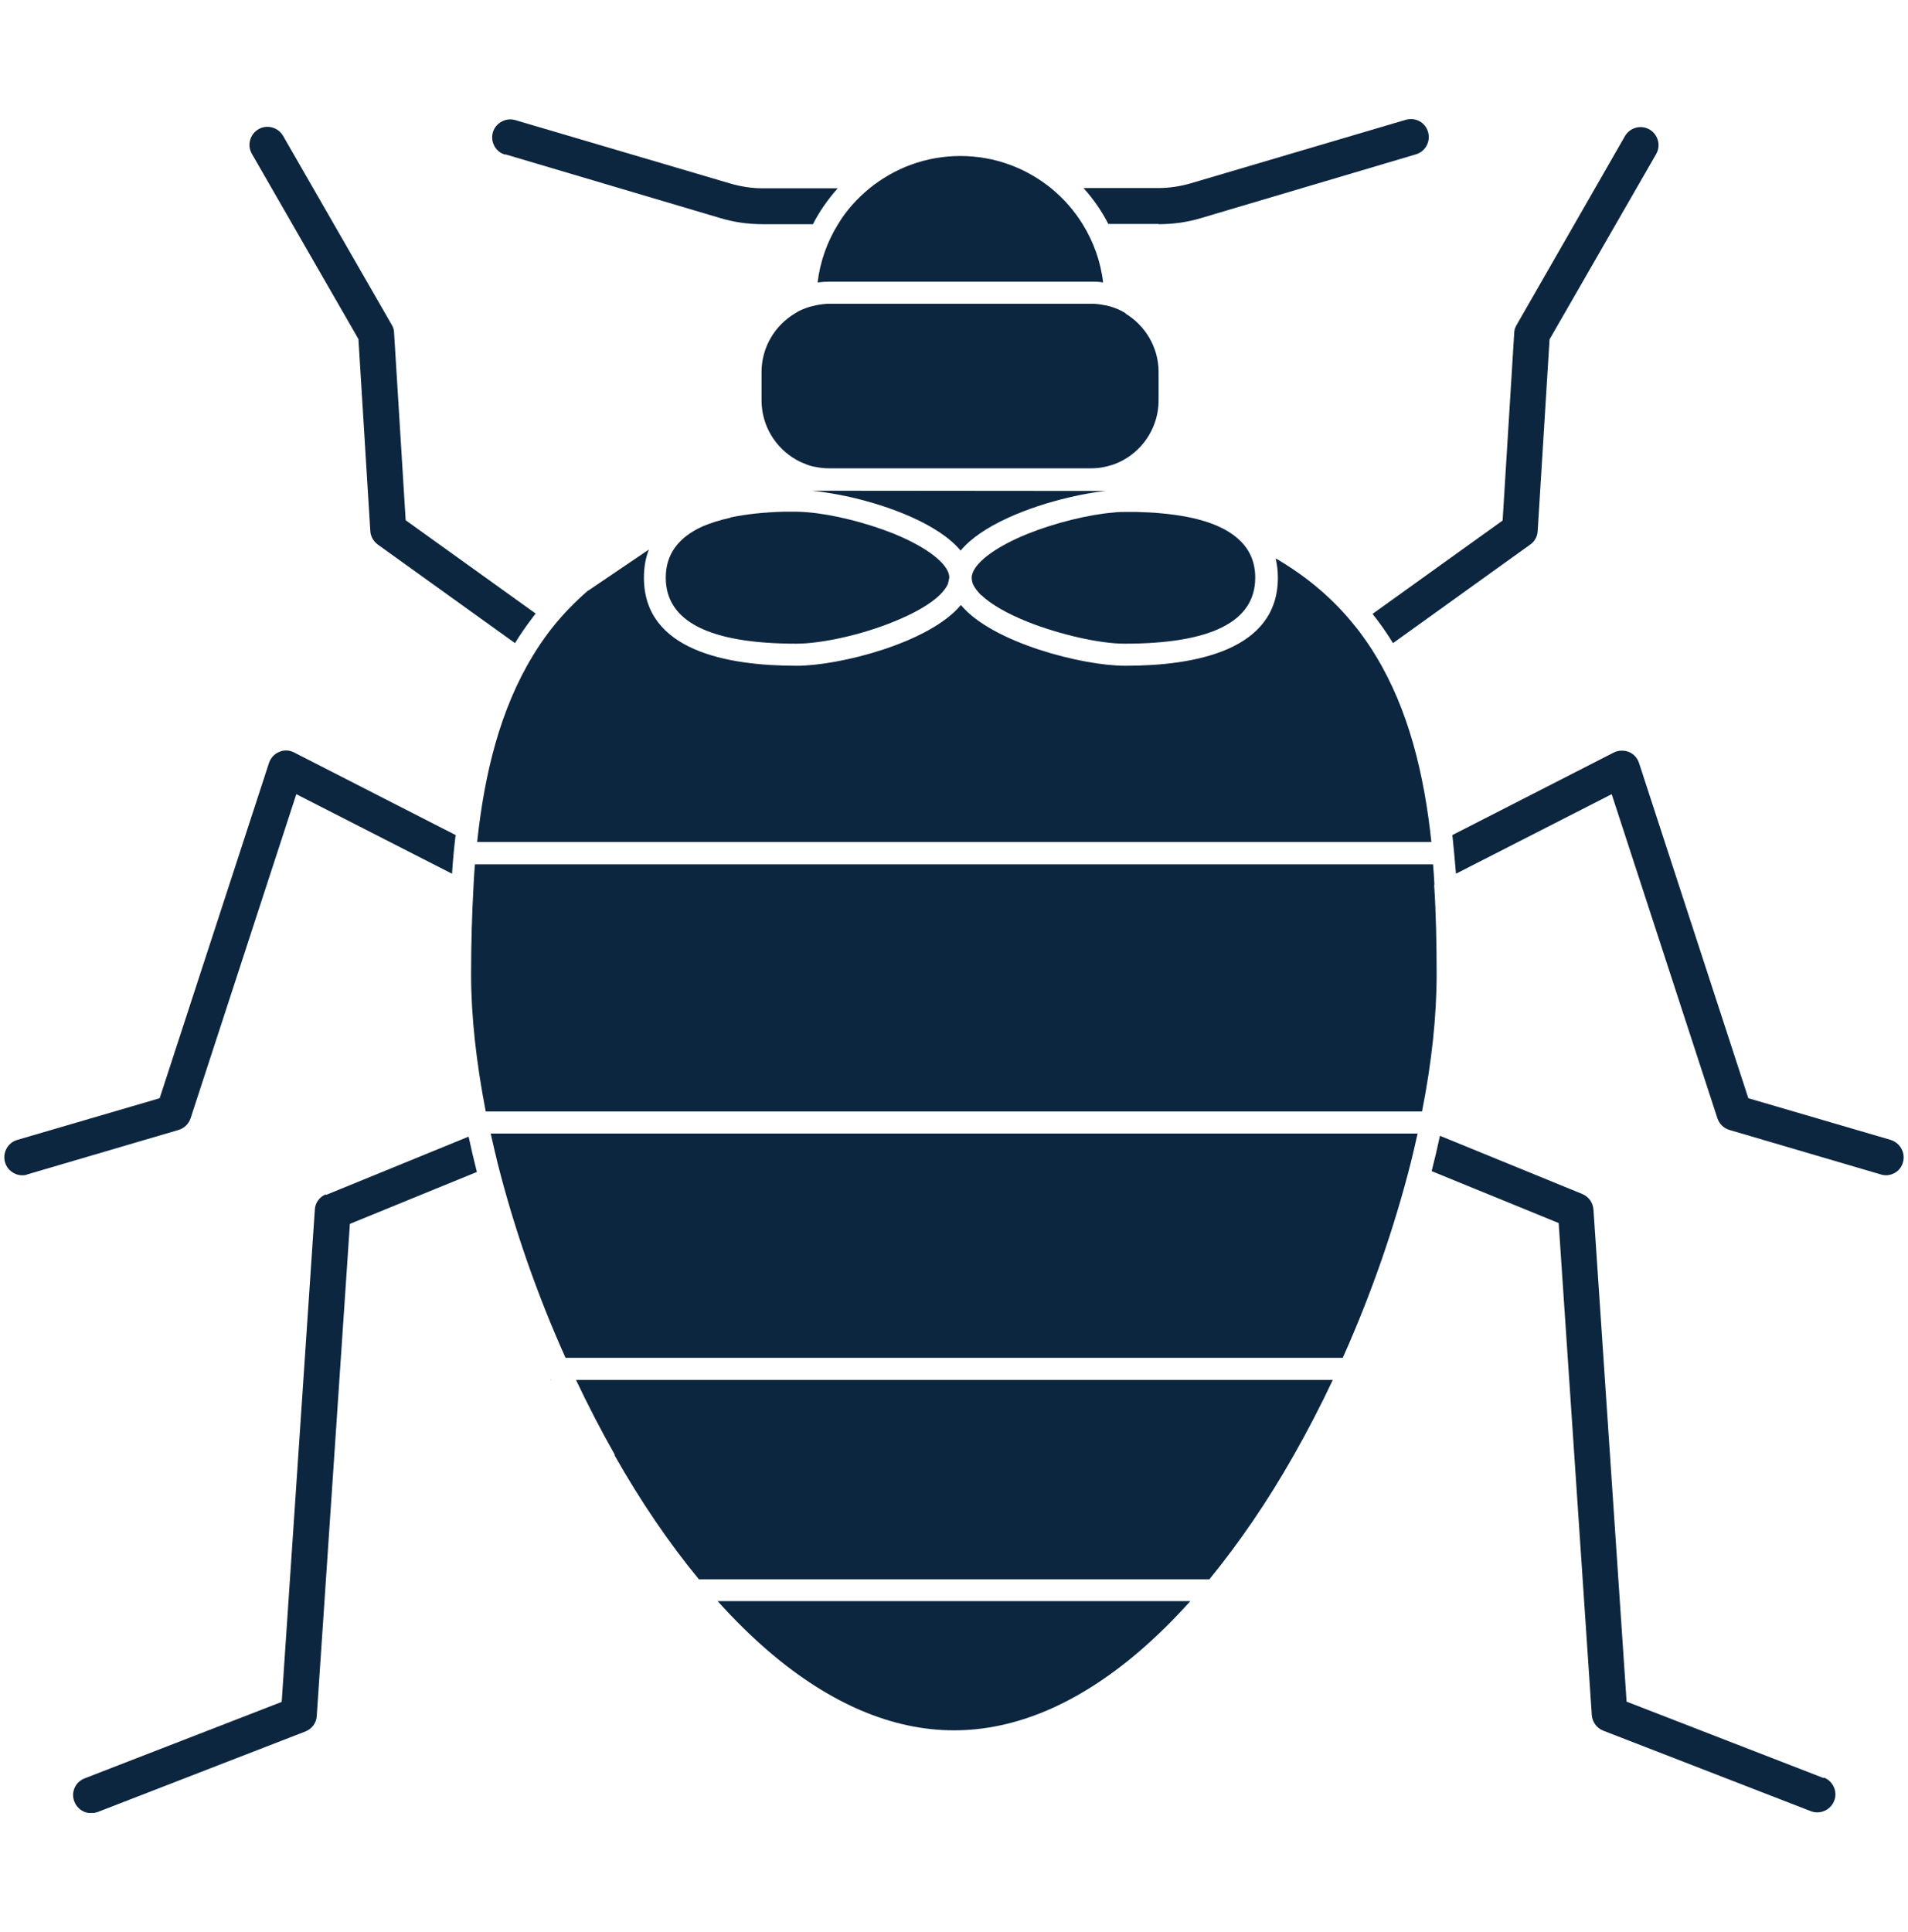 <svg width="80" height="81" viewBox="0 0 80 81" fill="none" xmlns="http://www.w3.org/2000/svg">
<g clip-path="url(#clip0_2049_8973)">
<path d="M15.029 14.227L15.527 22.261C15.538 22.481 15.654 22.689 15.839 22.828L21.593 26.961C21.813 26.602 22.045 26.266 22.299 25.931C22.346 25.861 22.403 25.792 22.461 25.722L17.009 21.809L16.523 13.949C16.523 13.833 16.488 13.717 16.43 13.625L11.869 5.695C11.66 5.336 11.197 5.208 10.838 5.417C10.479 5.625 10.352 6.088 10.56 6.447L15.029 14.215V14.227Z" fill="#0D2640"/>
<path d="M7.99 46.885L12.424 33.294L18.954 36.628C18.988 36.084 19.035 35.551 19.104 35.007L12.332 31.545C12.135 31.441 11.903 31.43 11.707 31.522C11.498 31.603 11.348 31.777 11.278 31.985L6.694 46.039L0.72 47.788C0.327 47.903 0.095 48.32 0.211 48.725C0.304 49.049 0.605 49.269 0.929 49.269C0.998 49.269 1.068 49.269 1.137 49.235L7.481 47.371C7.724 47.301 7.909 47.116 7.99 46.885Z" fill="#0D2640"/>
<path d="M13.663 50.068C13.397 50.172 13.211 50.427 13.2 50.717L11.811 71.346L3.545 74.553C3.151 74.704 2.966 75.143 3.117 75.525C3.232 75.826 3.522 76.012 3.823 76.012C3.915 76.012 4.008 75.989 4.089 75.965L12.806 72.585C13.073 72.481 13.269 72.226 13.281 71.937L14.67 51.307L19.995 49.13C19.868 48.633 19.752 48.135 19.648 47.649L13.675 50.091L13.663 50.068Z" fill="#0D2640"/>
<path d="M57.701 25.931C57.956 26.266 58.187 26.602 58.407 26.961L64.161 22.828C64.346 22.701 64.462 22.492 64.473 22.261L64.971 14.227L69.44 6.459C69.648 6.1 69.521 5.637 69.162 5.428C68.803 5.22 68.34 5.347 68.132 5.706L63.582 13.636C63.524 13.74 63.489 13.845 63.489 13.96L63.003 21.821L57.55 25.734C57.597 25.803 57.655 25.873 57.712 25.942L57.701 25.931Z" fill="#0D2640"/>
<path d="M79.28 47.788L73.306 46.039L68.722 31.985C68.652 31.777 68.502 31.603 68.293 31.522C68.085 31.441 67.854 31.453 67.668 31.545L60.896 35.007C60.954 35.539 61 36.083 61.047 36.627L67.576 33.293L72.01 46.885C72.091 47.116 72.276 47.301 72.519 47.371L78.863 49.235C78.933 49.258 79.002 49.269 79.071 49.269C79.396 49.269 79.697 49.061 79.789 48.725C79.905 48.332 79.673 47.915 79.28 47.788Z" fill="#0D2640"/>
<path d="M76.467 74.541L68.201 71.335L66.812 50.705C66.789 50.415 66.615 50.172 66.349 50.056L60.375 47.614C60.271 48.1 60.155 48.598 60.028 49.096L65.353 51.272L66.742 71.902C66.766 72.191 66.951 72.446 67.217 72.55L75.934 75.93C76.027 75.965 76.12 75.977 76.201 75.977C76.501 75.977 76.791 75.791 76.907 75.49C77.057 75.109 76.86 74.669 76.478 74.518L76.467 74.541Z" fill="#0D2640"/>
<path d="M48.578 9.399C49.18 9.399 49.771 9.318 50.35 9.145L59.368 6.47C59.761 6.355 59.993 5.938 59.877 5.533C59.761 5.127 59.345 4.907 58.94 5.023L49.921 7.686C49.481 7.813 49.03 7.883 48.578 7.883H45.43C45.835 8.334 46.194 8.844 46.471 9.388H48.578V9.399Z" fill="#0D2640"/>
<path d="M21.188 6.47L30.206 9.144C30.785 9.318 31.375 9.399 31.977 9.399H34.084C34.362 8.855 34.721 8.346 35.126 7.894H31.977C31.526 7.894 31.075 7.825 30.634 7.697L21.605 5.035C21.211 4.919 20.783 5.151 20.667 5.544C20.551 5.938 20.771 6.366 21.176 6.482L21.188 6.47Z" fill="#0D2640"/>
<path d="M32.244 69.239C34.802 71.427 37.418 72.538 40 72.538C42.582 72.538 45.198 71.427 47.756 69.239C48.474 68.626 49.203 67.908 49.91 67.121H30.09C30.797 67.908 31.514 68.614 32.244 69.239Z" fill="#0D2640"/>
<path d="M25.761 60.996C26.86 62.941 28.053 64.689 29.303 66.206H50.709C51.947 64.689 53.151 62.941 54.251 60.996C54.83 59.978 55.374 58.924 55.883 57.848H24.151C24.661 58.924 25.205 59.978 25.784 60.996H25.761Z" fill="#0D2640"/>
<path d="M23.874 47.521H20.574C20.667 47.926 20.76 48.343 20.864 48.76C21.547 51.457 22.508 54.247 23.712 56.922H56.3C57.504 54.236 58.465 51.446 59.148 48.76C59.252 48.343 59.345 47.938 59.437 47.521H23.874Z" fill="#0D2640"/>
<path d="M24.649 24.762C24.117 25.225 23.631 25.722 23.202 26.255C23.144 26.324 23.087 26.405 23.029 26.475C22.785 26.799 22.554 27.135 22.346 27.482C20.968 29.739 20.308 32.449 20.007 35.296H60.016C59.715 32.449 59.055 29.739 57.678 27.482C57.469 27.135 57.238 26.799 56.995 26.475C56.937 26.405 56.879 26.324 56.821 26.255C55.93 25.132 54.818 24.183 53.487 23.407C53.545 23.662 53.58 23.928 53.58 24.217C53.58 27.274 50.095 27.91 47.178 27.91C45.395 27.91 41.609 26.95 40.289 25.363C38.97 26.95 35.196 27.91 33.401 27.91C30.484 27.91 26.999 27.274 26.999 24.217C26.999 23.777 27.069 23.384 27.208 23.037L24.661 24.762H24.649Z" fill="#0D2640"/>
<path d="M60.144 37.091C60.132 36.801 60.109 36.523 60.086 36.234H19.914C19.891 36.512 19.868 36.801 19.857 37.091C19.787 38.341 19.752 39.603 19.752 40.853C19.752 42.613 19.972 44.557 20.366 46.595H59.623C60.028 44.557 60.236 42.601 60.236 40.853C60.236 39.603 60.213 38.341 60.132 37.091H60.144Z" fill="#0D2640"/>
<path d="M34.791 11.807H45.742C45.916 11.807 46.089 11.807 46.252 11.842C46.147 10.95 45.846 10.129 45.395 9.399C45.036 8.82 44.596 8.323 44.075 7.894C43.033 7.049 41.713 6.54 40.266 6.54C38.819 6.54 37.499 7.049 36.458 7.894C35.937 8.323 35.485 8.82 35.138 9.399C34.686 10.129 34.385 10.962 34.281 11.842C34.443 11.819 34.617 11.807 34.791 11.807Z" fill="#0D2640"/>
<path d="M30.623 21.705C30.183 21.798 29.801 21.925 29.465 22.064C28.435 22.527 27.914 23.245 27.914 24.217C27.914 26.058 29.755 26.984 33.39 26.984C34.443 26.984 36.122 26.614 37.453 26.07C38.321 25.722 39.004 25.329 39.398 24.947C39.56 24.785 39.676 24.634 39.745 24.483L39.803 24.217C39.803 24.148 39.792 24.09 39.769 24.02C39.583 23.5 38.738 22.886 37.453 22.365C36.295 21.902 34.883 21.555 33.841 21.474C33.679 21.462 33.529 21.45 33.39 21.45H33.367C33.205 21.45 33.042 21.45 32.892 21.45C32.024 21.474 31.271 21.555 30.623 21.694V21.705Z" fill="#0D2640"/>
<path d="M41.146 24.947C41.54 25.329 42.223 25.722 43.091 26.07C44.434 26.602 46.101 26.984 47.154 26.984C50.79 26.984 52.63 26.058 52.63 24.217C52.63 23.581 52.41 23.048 51.959 22.631C51.322 22.029 50.234 21.659 48.694 21.52C48.37 21.485 48.023 21.474 47.652 21.462C47.502 21.462 47.34 21.462 47.178 21.462H47.154C47.016 21.462 46.865 21.462 46.703 21.485C45.661 21.566 44.249 21.914 43.091 22.377C41.806 22.898 40.961 23.511 40.776 24.032C40.752 24.102 40.741 24.171 40.741 24.229C40.741 24.229 40.752 24.403 40.799 24.495C40.868 24.646 40.984 24.796 41.146 24.958V24.947Z" fill="#0D2640"/>
<path d="M47.212 13.138C47.073 13.057 46.923 12.976 46.761 12.918C46.61 12.861 46.46 12.814 46.298 12.791C46.124 12.756 45.939 12.733 45.754 12.733H34.802C34.617 12.733 34.432 12.756 34.246 12.791C34.084 12.826 33.934 12.861 33.783 12.918C33.621 12.976 33.471 13.046 33.332 13.138C32.498 13.636 31.931 14.551 31.931 15.593V16.785C31.931 17.85 32.521 18.788 33.39 19.274C33.529 19.355 33.667 19.413 33.818 19.471C33.957 19.529 34.108 19.563 34.27 19.587C34.432 19.621 34.605 19.633 34.779 19.633H45.73C45.904 19.633 46.078 19.621 46.24 19.587C46.39 19.563 46.541 19.517 46.691 19.471C46.842 19.413 46.981 19.355 47.12 19.274C47.988 18.788 48.578 17.85 48.578 16.785V15.593C48.578 14.551 48.011 13.636 47.178 13.138H47.212Z" fill="#0D2640"/>
<path d="M23.098 57.848H23.11C23.11 57.848 23.11 57.825 23.098 57.813V57.848Z" fill="#0D2640"/>
<path d="M46.367 20.582H46.495L34.05 20.571C34.489 20.617 34.999 20.698 35.543 20.814C37.326 21.207 39.375 21.995 40.278 23.083C41.146 22.029 43.103 21.254 44.839 20.849C45.383 20.721 45.904 20.629 46.367 20.582Z" fill="#0D2640"/>
</g>
<defs>
<clipPath id="clip0_2049_8973">
<rect width="79.648" height="71" fill="white" transform="translate(0.176 5)"/>
</clipPath>
</defs>
</svg>
